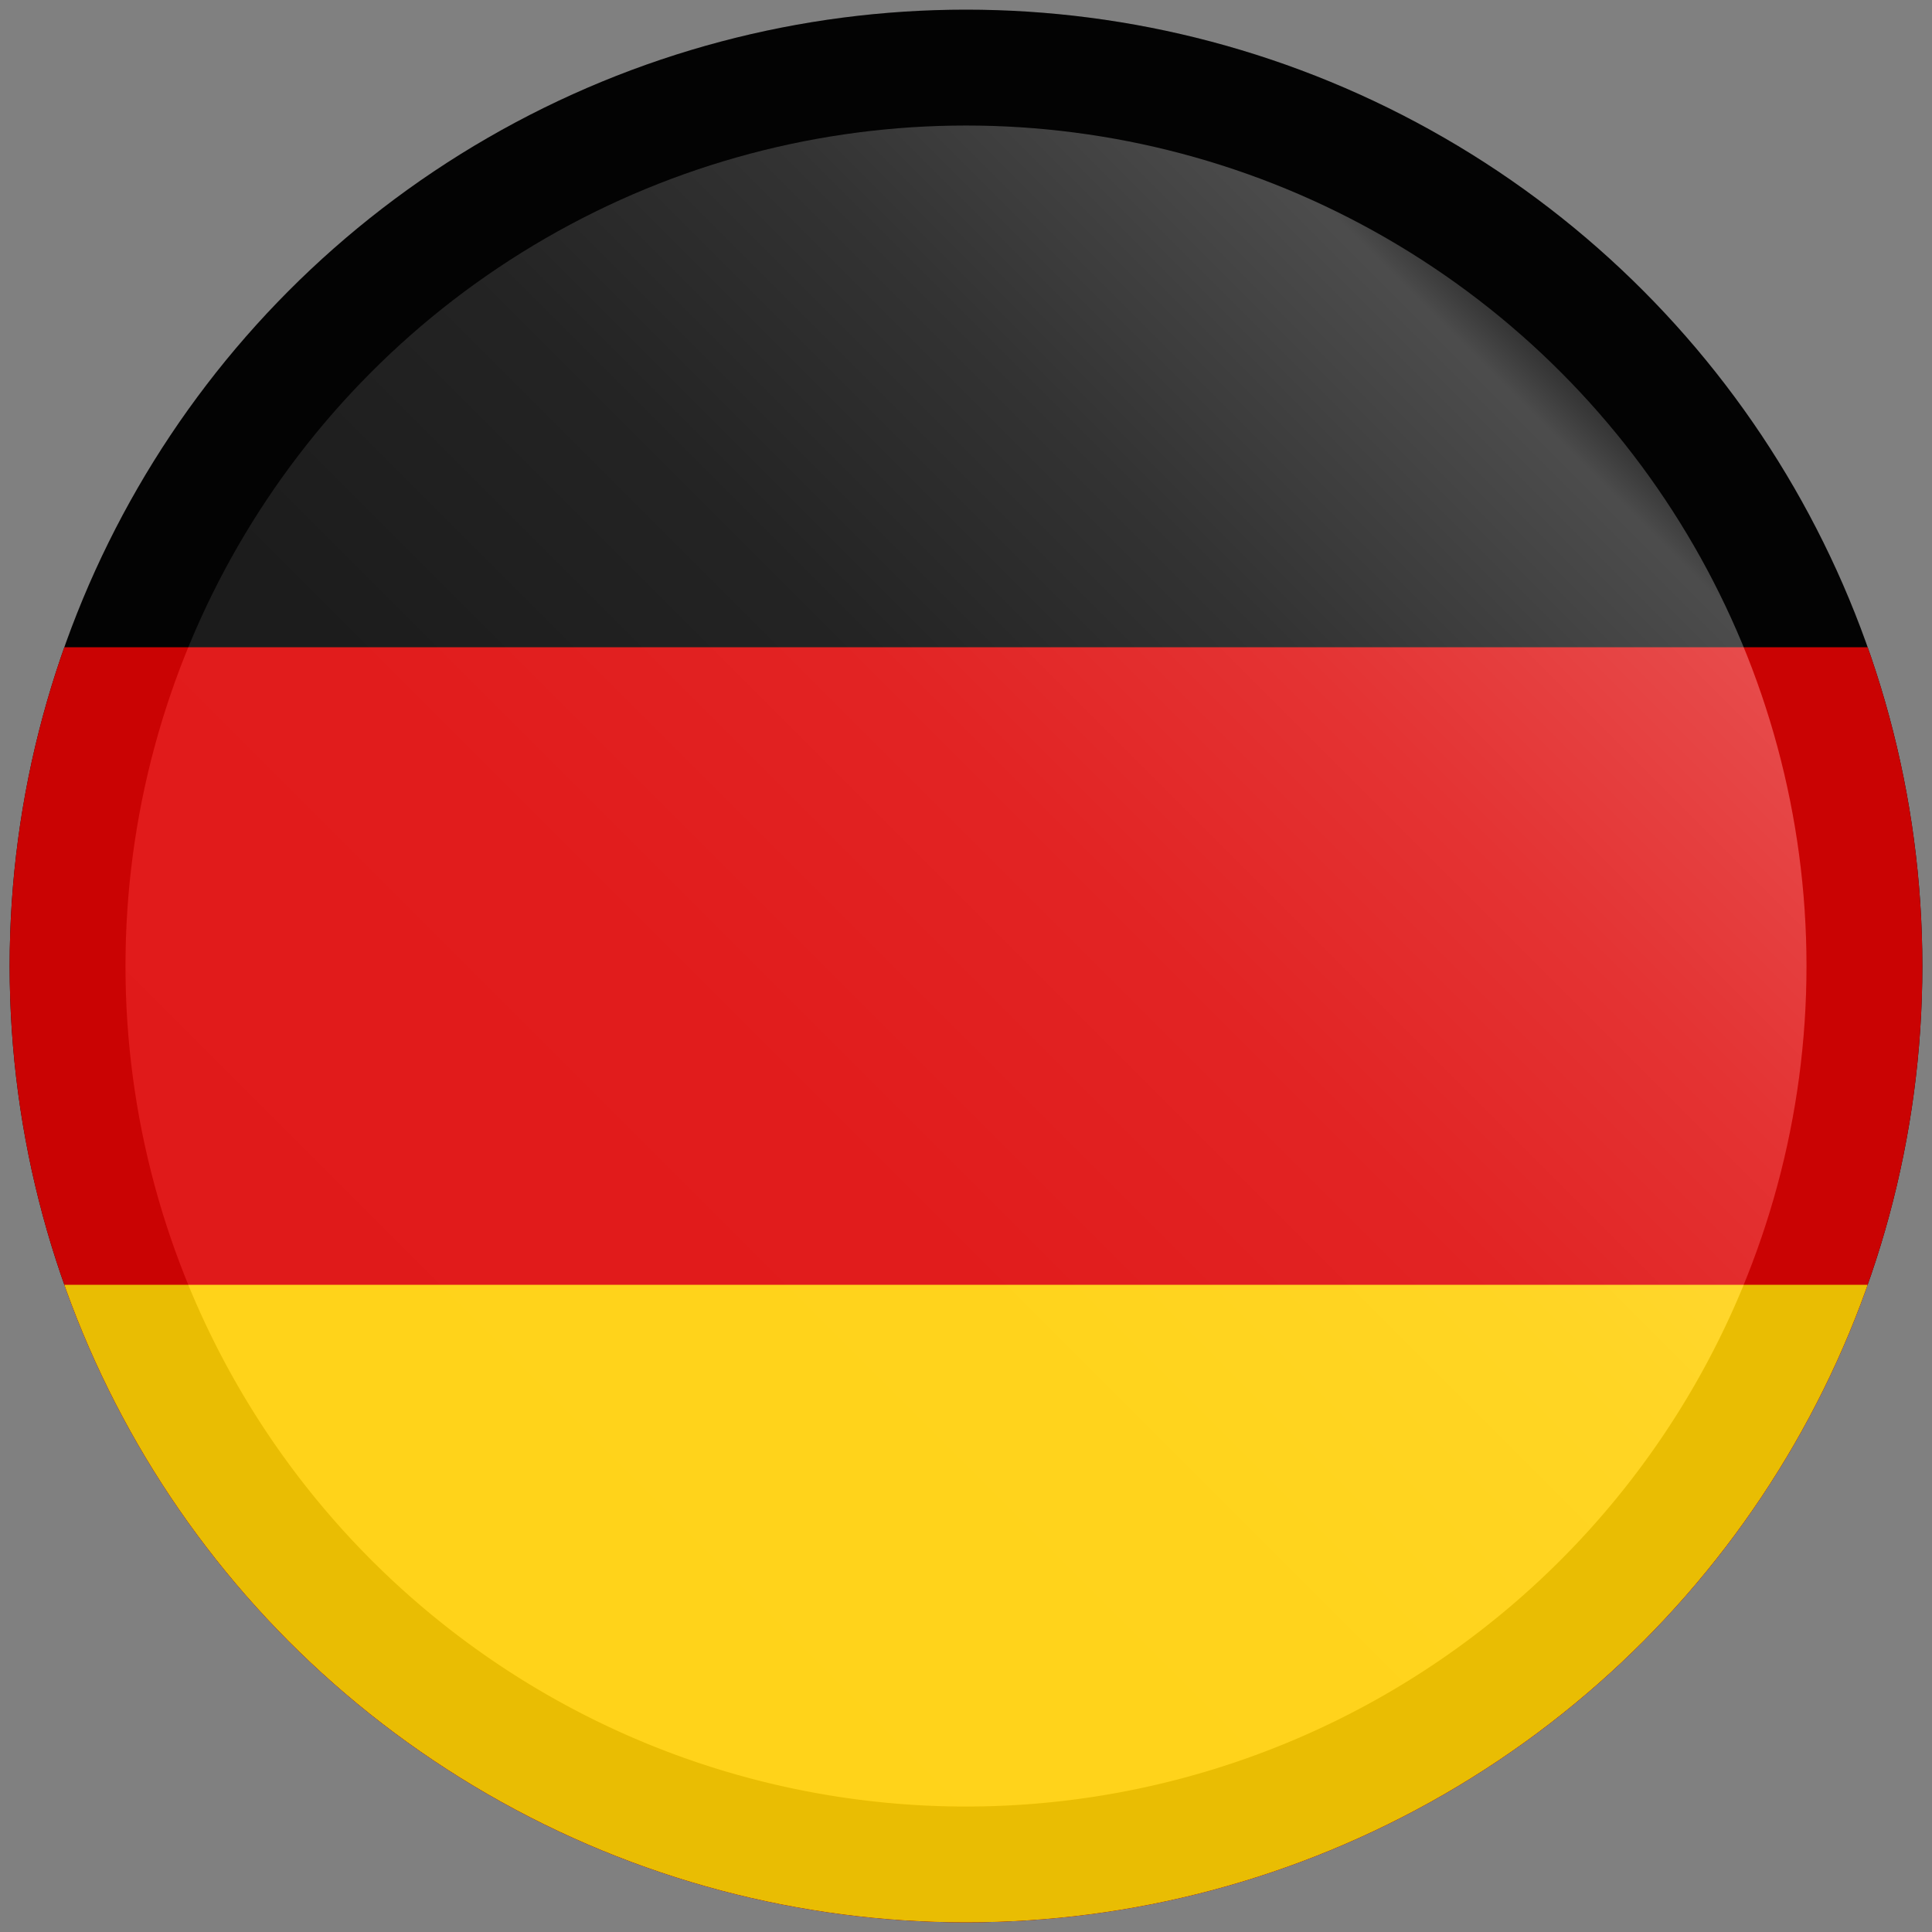 <svg xmlns="http://www.w3.org/2000/svg" xmlns:xlink="http://www.w3.org/1999/xlink" viewBox="0 0 256 256"><rect x="0" y="0" width="256" height="256" fill="#808080" stroke="none"/><defs><clipPath id="clip-path"><circle cx="128" cy="128" r="126.72" style="fill:none"/></clipPath><linearGradient id="linear-gradient" x1="49.25" y1="206.75" x2="206.75" y2="49.25" gradientUnits="userSpaceOnUse"><stop offset="0" stop-color="#fff" stop-opacity="0.1"/><stop offset="0.37" stop-color="#fff" stop-opacity="0.11"/><stop offset="0.59" stop-color="#fff" stop-opacity="0.14"/><stop offset="0.77" stop-color="#fff" stop-opacity="0.2"/><stop offset="0.93" stop-color="#fff" stop-opacity="0.28"/><stop offset="0.97" stop-color="#fff" stop-opacity="0.3"/><stop offset="1" stop-color="#fff" stop-opacity="0.2"/></linearGradient></defs><title>Voetbalpoules.nl | Duitsland - Competitie - Bundesliga | Design4les.nl</title><g id="Design4les.nl"><g style="clip-path:url(#clip-path)"><rect id="_3" data-name="3" x="-83.2" y="1.28" width="422.4" height="253.44"/><rect id="_2" data-name="2" x="-83.2" y="85.76" width="422.4" height="168.96" style="fill:#d00"/><rect id="_1" data-name="1" x="-83.2" y="170.24" width="422.4" height="84.48" style="fill:#ffce00"/></g></g><g id="Light"><circle cx="128" cy="128" r="111.37" style="fill:url(#linear-gradient)"/></g><g id="Edge"><g style="opacity:0.1"><path d="M128,1.28A126.72,126.72,0,1,1,1.28,128,126.73,126.73,0,0,1,128,1.28ZM239.38,128A111.38,111.38,0,1,0,128,239.38,111.38,111.38,0,0,0,239.38,128Z" style="fill:#231f20"/></g></g></svg>